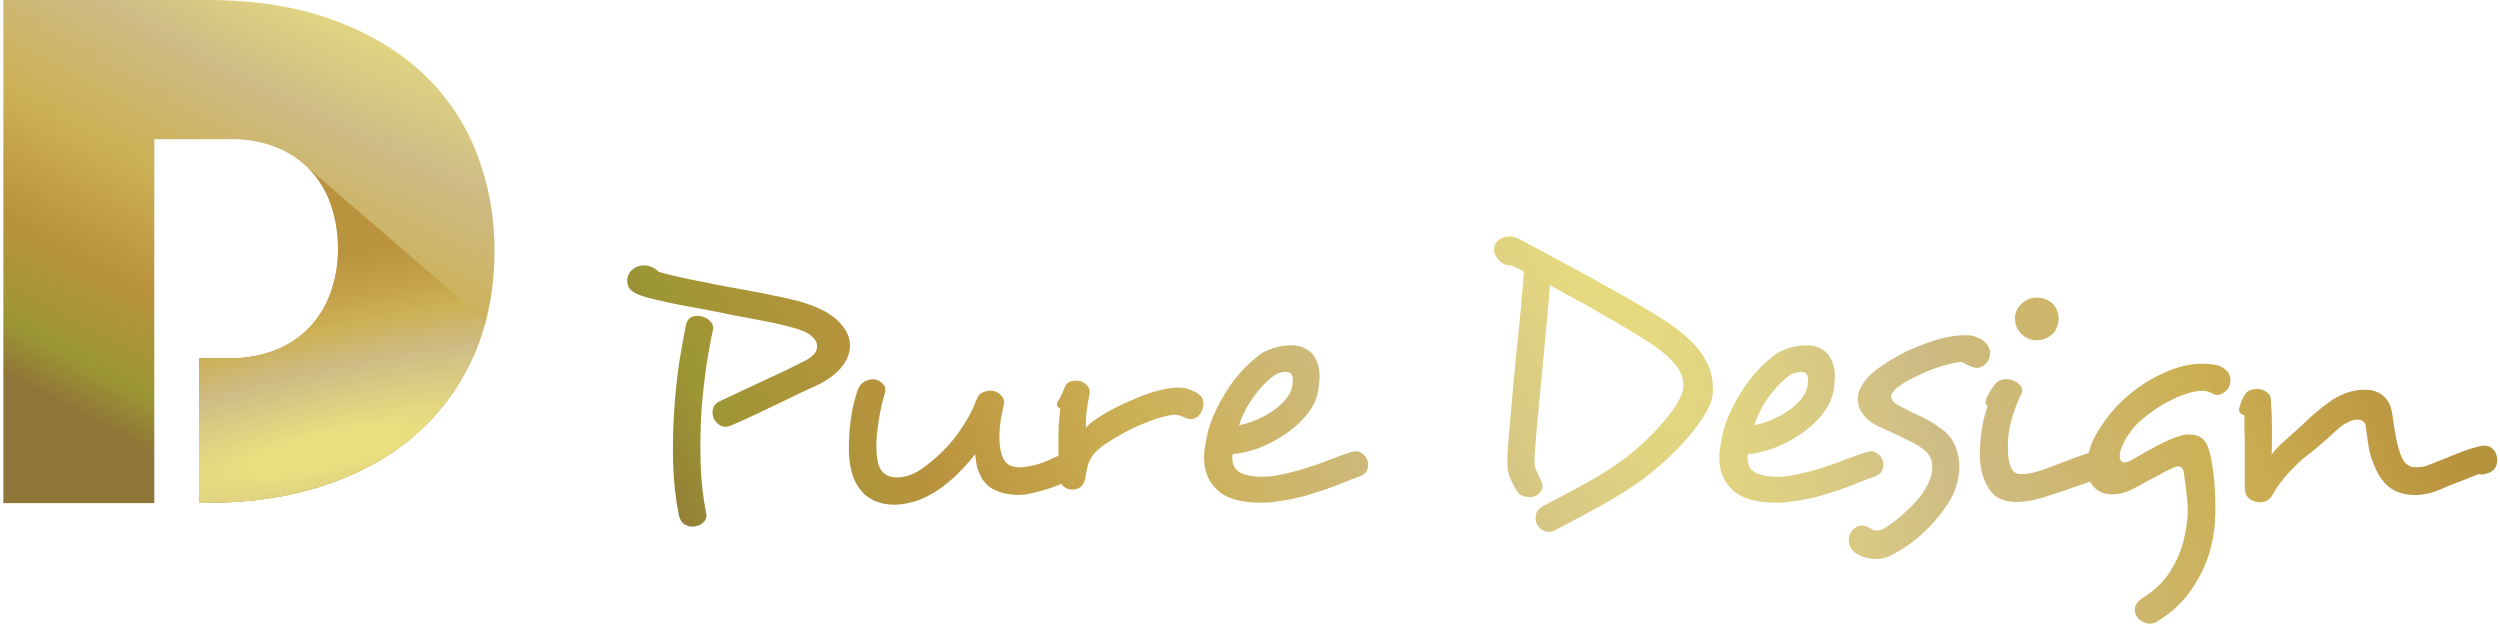 <svg width="318" height="80" viewBox="0 0 318 80" fill="none" xmlns="http://www.w3.org/2000/svg">
<path d="M19.628 64V17.705H29.296C31.35 17.66 33.391 18.034 35.296 18.803C36.926 19.473 38.391 20.489 39.587 21.783C40.737 23.06 41.605 24.565 42.135 26.2C42.707 27.936 42.994 29.753 42.985 31.581C43.013 33.541 42.684 35.49 42.016 37.332C41.42 38.972 40.488 40.47 39.278 41.727C38.061 42.97 36.591 43.935 34.968 44.559C33.155 45.247 31.229 45.586 29.29 45.559H25.325V63.966H26.283C31.884 63.966 36.946 63.2 41.47 61.669C45.993 60.138 49.834 57.975 52.993 55.179C56.145 52.393 58.645 48.947 60.316 45.086C62.039 41.148 62.901 36.745 62.901 31.878C62.927 27.643 62.158 23.441 60.636 19.489C59.144 15.638 56.805 12.171 53.794 9.345C50.741 6.476 46.917 4.202 42.322 2.523C37.727 0.845 32.378 0.004 26.274 0H0.428V64H19.628Z" fill="url(#paint0_radial_241_170)"/>
<path d="M25.317 45.57V63.977H26.274C31.876 63.977 36.938 63.212 41.462 61.681C45.985 60.15 49.826 57.986 52.985 55.19C56.137 52.404 58.638 48.959 60.308 45.097C60.907 43.717 61.399 42.294 61.78 40.838L38.18 20.48C38.688 20.873 39.161 21.309 39.596 21.783C40.746 23.06 41.614 24.565 42.144 26.2C42.716 27.936 43.003 29.753 42.994 31.581C43.022 33.541 42.693 35.489 42.025 37.332C41.429 38.972 40.496 40.47 39.287 41.727C38.07 42.97 36.6 43.935 34.977 44.559C33.164 45.247 31.238 45.586 29.299 45.559H25.334" fill="url(#paint1_radial_241_170)"/>
<path d="M90.684 41.99C90.408 43.186 90.132 44.704 89.856 46.544C89.58 48.384 89.365 50.362 89.212 52.478C89.089 54.563 89.059 56.71 89.12 58.918C89.181 61.126 89.411 63.211 89.81 65.174C89.933 65.634 89.856 66.017 89.58 66.324C89.335 66.631 88.997 66.83 88.568 66.922C88.108 67.045 87.663 66.999 87.234 66.784C86.805 66.6 86.513 66.186 86.36 65.542C85.931 63.457 85.685 61.249 85.624 58.918C85.563 56.587 85.609 54.333 85.762 52.156C85.915 49.948 86.13 47.909 86.406 46.038C86.713 44.167 86.989 42.634 87.234 41.438C87.357 40.825 87.633 40.441 88.062 40.288C88.491 40.135 88.936 40.135 89.396 40.288C89.764 40.38 90.086 40.579 90.362 40.886C90.669 41.193 90.776 41.561 90.684 41.99ZM108.118 43.876C108.149 44.827 107.796 45.762 107.06 46.682C106.355 47.571 105.266 48.369 103.794 49.074C103.15 49.35 102.383 49.703 101.494 50.132C100.635 50.561 99.715 51.006 98.734 51.466C97.783 51.926 96.817 52.386 95.836 52.846C94.855 53.306 93.935 53.72 93.076 54.088C92.555 54.333 92.079 54.349 91.65 54.134C91.251 53.919 90.96 53.613 90.776 53.214C90.623 52.815 90.592 52.417 90.684 52.018C90.776 51.589 91.083 51.251 91.604 51.006C92.555 50.577 93.505 50.132 94.456 49.672C95.437 49.212 96.388 48.767 97.308 48.338C98.228 47.909 99.087 47.51 99.884 47.142C100.681 46.743 101.387 46.391 102 46.084C103.349 45.471 103.993 44.781 103.932 44.014C103.932 43.554 103.671 43.109 103.15 42.68C102.629 42.251 101.801 41.898 100.666 41.622C99.654 41.346 98.519 41.085 97.262 40.84C96.005 40.595 94.701 40.349 93.352 40.104C92.033 39.828 90.715 39.567 89.396 39.322C88.077 39.077 86.851 38.847 85.716 38.632C84.581 38.387 83.585 38.157 82.726 37.942C81.867 37.727 81.239 37.513 80.84 37.298C80.319 37.022 79.997 36.7 79.874 36.332C79.751 35.933 79.751 35.535 79.874 35.136C79.997 34.737 80.242 34.415 80.61 34.17C80.978 33.894 81.423 33.756 81.944 33.756C82.281 33.756 82.619 33.833 82.956 33.986C83.293 34.139 83.569 34.339 83.784 34.584C84.98 34.921 86.329 35.243 87.832 35.55C89.335 35.857 90.883 36.163 92.478 36.47C94.073 36.746 95.652 37.037 97.216 37.344C98.811 37.651 100.267 37.973 101.586 38.31C103.794 38.923 105.419 39.721 106.462 40.702C107.535 41.683 108.087 42.741 108.118 43.876ZM137.152 58.458C137.336 58.826 137.382 59.24 137.29 59.7C137.229 60.129 136.953 60.497 136.462 60.804C135.757 61.233 134.883 61.632 133.84 62C132.798 62.368 131.694 62.659 130.528 62.874C129.486 63.027 128.428 62.951 127.354 62.644C126.281 62.337 125.468 61.755 124.916 60.896C124.671 60.467 124.472 60.022 124.318 59.562C124.196 59.071 124.104 58.473 124.042 57.768C123.429 58.565 122.678 59.409 121.788 60.298C120.899 61.157 120.056 61.847 119.258 62.368C118.001 63.196 116.774 63.733 115.578 63.978C114.382 64.254 113.263 64.269 112.22 64.024C111.331 63.809 110.564 63.411 109.92 62.828C109.307 62.245 108.832 61.494 108.494 60.574C108.218 59.746 108.05 58.811 107.988 57.768C107.958 56.725 107.988 55.683 108.08 54.64C108.172 53.597 108.31 52.631 108.494 51.742C108.709 50.853 108.908 50.147 109.092 49.626C109.276 49.135 109.552 48.783 109.92 48.568C110.288 48.353 110.672 48.246 111.07 48.246C111.53 48.246 111.929 48.43 112.266 48.798C112.634 49.135 112.711 49.611 112.496 50.224C112.282 50.899 112.098 51.65 111.944 52.478C111.791 53.306 111.668 54.134 111.576 54.962C111.484 55.759 111.454 56.526 111.484 57.262C111.515 57.998 111.607 58.611 111.76 59.102C111.975 59.869 112.466 60.375 113.232 60.62C113.754 60.773 114.367 60.773 115.072 60.62C115.808 60.467 116.544 60.129 117.28 59.608C119.09 58.32 120.577 56.879 121.742 55.284C122.908 53.689 123.751 52.156 124.272 50.684C124.456 50.255 124.748 49.979 125.146 49.856C125.545 49.703 125.959 49.657 126.388 49.718C126.818 49.841 127.17 50.071 127.446 50.408C127.722 50.715 127.799 51.098 127.676 51.558C127.339 52.907 127.155 54.134 127.124 55.238C127.094 56.342 127.216 57.277 127.492 58.044C127.738 58.657 128.09 59.056 128.55 59.24C129.01 59.424 129.532 59.485 130.114 59.424C131.004 59.332 131.862 59.133 132.69 58.826C133.549 58.489 134.285 58.151 134.898 57.814C135.42 57.507 135.88 57.431 136.278 57.584C136.677 57.737 136.968 58.029 137.152 58.458ZM152.711 52.57C152.497 52.907 152.205 53.137 151.837 53.26C151.5 53.383 151.101 53.321 150.641 53.076C150.304 52.923 149.997 52.831 149.721 52.8C149.476 52.739 149.231 52.739 148.985 52.8C148.495 52.861 147.912 52.999 147.237 53.214C146.593 53.429 145.903 53.689 145.167 53.996C144.431 54.303 143.695 54.655 142.959 55.054C142.254 55.453 141.579 55.851 140.935 56.25C140.414 56.587 139.969 56.925 139.601 57.262C139.233 57.599 138.973 57.906 138.819 58.182C138.574 58.611 138.405 59.025 138.313 59.424C138.221 59.792 138.145 60.191 138.083 60.62C138.022 61.203 137.823 61.632 137.485 61.908C137.179 62.153 136.811 62.276 136.381 62.276C135.952 62.276 135.569 62.123 135.231 61.816C134.894 61.509 134.71 61.049 134.679 60.436C134.649 59.853 134.633 59.179 134.633 58.412C134.633 57.645 134.633 56.879 134.633 56.112C134.633 55.315 134.649 54.563 134.679 53.858C134.741 53.122 134.802 52.478 134.863 51.926C134.649 51.865 134.511 51.742 134.449 51.558C134.419 51.374 134.465 51.19 134.587 51.006C134.771 50.73 134.925 50.454 135.047 50.178C135.17 49.902 135.293 49.611 135.415 49.304C135.569 48.875 135.829 48.614 136.197 48.522C136.596 48.399 137.01 48.384 137.439 48.476C137.777 48.599 138.068 48.798 138.313 49.074C138.589 49.35 138.681 49.703 138.589 50.132C138.528 50.408 138.467 50.73 138.405 51.098C138.344 51.466 138.283 51.849 138.221 52.248C138.191 52.647 138.16 53.045 138.129 53.444C138.129 53.812 138.129 54.134 138.129 54.41C138.344 54.165 138.543 53.965 138.727 53.812C138.942 53.659 139.172 53.49 139.417 53.306C140.092 52.846 140.874 52.386 141.763 51.926C142.653 51.466 143.557 51.052 144.477 50.684C145.397 50.285 146.302 49.963 147.191 49.718C148.111 49.473 148.924 49.335 149.629 49.304C150.243 49.273 150.795 49.35 151.285 49.534C151.776 49.718 152.159 49.902 152.435 50.086C152.865 50.423 153.079 50.837 153.079 51.328C153.079 51.788 152.957 52.202 152.711 52.57ZM164.324 49.35C164.539 48.399 164.478 47.771 164.14 47.464C163.895 47.311 163.588 47.265 163.22 47.326C162.852 47.387 162.53 47.495 162.254 47.648C161.856 47.893 161.38 48.292 160.828 48.844C160.184 49.488 159.556 50.285 158.942 51.236C158.36 52.156 157.915 53.107 157.608 54.088C158.283 53.965 158.988 53.751 159.724 53.444C160.46 53.137 161.15 52.769 161.794 52.34C162.438 51.911 162.975 51.451 163.404 50.96C163.864 50.439 164.171 49.902 164.324 49.35ZM173.846 58.366C174.061 58.765 174.092 59.194 173.938 59.654C173.816 60.114 173.463 60.436 172.88 60.62C172.175 60.865 171.27 61.218 170.166 61.678C169.062 62.107 167.851 62.521 166.532 62.92C165.214 63.319 163.818 63.61 162.346 63.794C160.874 64.009 159.433 63.993 158.022 63.748C156.581 63.503 155.492 62.997 154.756 62.23C153.346 60.881 152.87 58.964 153.33 56.48C153.514 55.315 153.806 54.226 154.204 53.214C154.634 52.202 155.094 51.282 155.584 50.454C156.075 49.626 156.566 48.89 157.056 48.246C157.578 47.602 158.053 47.065 158.482 46.636C158.912 46.207 159.341 45.823 159.77 45.486C160.2 45.118 160.583 44.857 160.92 44.704C161.288 44.52 161.687 44.367 162.116 44.244C162.576 44.091 163.036 43.999 163.496 43.968C163.987 43.907 164.462 43.907 164.922 43.968C165.382 44.029 165.812 44.183 166.21 44.428C166.67 44.704 167.023 45.057 167.268 45.486C167.514 45.915 167.682 46.391 167.774 46.912C167.866 47.403 167.882 47.939 167.82 48.522C167.79 49.074 167.713 49.611 167.59 50.132C167.314 51.144 166.793 52.095 166.026 52.984C165.29 53.843 164.416 54.609 163.404 55.284C162.392 55.959 161.304 56.526 160.138 56.986C158.973 57.415 157.854 57.676 156.78 57.768C156.688 58.535 156.811 59.148 157.148 59.608C157.486 60.037 157.992 60.313 158.666 60.436C159.709 60.681 160.844 60.712 162.07 60.528C163.328 60.313 164.554 60.022 165.75 59.654C166.977 59.286 168.127 58.887 169.2 58.458C170.304 58.029 171.209 57.707 171.914 57.492C172.405 57.339 172.804 57.369 173.11 57.584C173.448 57.768 173.693 58.029 173.846 58.366ZM217.861 49.212C217.984 50.101 217.739 51.113 217.125 52.248C216.512 53.352 215.715 54.471 214.733 55.606C213.752 56.741 212.679 57.829 211.513 58.872C210.379 59.884 209.321 60.727 208.339 61.402C206.806 62.475 205.165 63.487 203.417 64.438C201.7 65.389 199.875 66.37 197.943 67.382C197.422 67.658 196.947 67.719 196.517 67.566C196.119 67.413 195.797 67.152 195.551 66.784C195.337 66.385 195.275 65.941 195.367 65.45C195.49 64.99 195.812 64.622 196.333 64.346C198.265 63.334 200.075 62.368 201.761 61.448C203.479 60.497 205.012 59.531 206.361 58.55C207.128 57.998 207.956 57.308 208.845 56.48C209.765 55.652 210.609 54.793 211.375 53.904C212.173 53.015 212.832 52.141 213.353 51.282C213.875 50.423 214.135 49.672 214.135 49.028C214.135 48.108 213.783 47.219 213.077 46.36C212.403 45.501 211.375 44.612 209.995 43.692C209.259 43.201 208.37 42.649 207.327 42.036C206.285 41.392 205.181 40.748 204.015 40.104C202.881 39.429 201.715 38.77 200.519 38.126C199.323 37.482 198.204 36.869 197.161 36.286C196.977 38.586 196.763 40.963 196.517 43.416C196.303 45.839 196.088 48.108 195.873 50.224C195.689 52.309 195.521 54.134 195.367 55.698C195.245 57.231 195.183 58.274 195.183 58.826C195.183 59.194 195.291 59.593 195.505 60.022C195.72 60.451 195.889 60.819 196.011 61.126C196.257 61.617 196.287 62.015 196.103 62.322C195.919 62.659 195.659 62.92 195.321 63.104C194.892 63.257 194.432 63.273 193.941 63.15C193.451 63.058 193.067 62.751 192.791 62.23C192.607 61.893 192.377 61.433 192.101 60.85C191.856 60.267 191.733 59.608 191.733 58.872C191.733 58.412 191.764 57.707 191.825 56.756C191.887 55.805 191.979 54.701 192.101 53.444C192.224 52.156 192.347 50.745 192.469 49.212C192.623 47.648 192.776 46.053 192.929 44.428C193.113 42.772 193.282 41.116 193.435 39.46C193.589 37.773 193.727 36.148 193.849 34.584C193.604 34.431 193.328 34.277 193.021 34.124C192.715 33.971 192.423 33.848 192.147 33.756C191.81 33.756 191.488 33.679 191.181 33.526C190.875 33.342 190.614 33.081 190.399 32.744C190.123 32.376 190.001 32.008 190.031 31.64C190.062 31.272 190.2 30.965 190.445 30.72C190.721 30.413 191.089 30.214 191.549 30.122C192.009 29.999 192.515 30.061 193.067 30.306C194.907 31.287 196.763 32.284 198.633 33.296C200.535 34.308 202.329 35.289 204.015 36.24C205.702 37.16 207.22 38.019 208.569 38.816C209.919 39.613 210.992 40.273 211.789 40.794C215.868 43.431 217.892 46.237 217.861 49.212ZM229.865 49.35C230.08 48.399 230.019 47.771 229.681 47.464C229.436 47.311 229.129 47.265 228.761 47.326C228.393 47.387 228.071 47.495 227.795 47.648C227.397 47.893 226.921 48.292 226.369 48.844C225.725 49.488 225.097 50.285 224.483 51.236C223.901 52.156 223.456 53.107 223.149 54.088C223.824 53.965 224.529 53.751 225.265 53.444C226.001 53.137 226.691 52.769 227.335 52.34C227.979 51.911 228.516 51.451 228.945 50.96C229.405 50.439 229.712 49.902 229.865 49.35ZM239.387 58.366C239.602 58.765 239.633 59.194 239.479 59.654C239.357 60.114 239.004 60.436 238.421 60.62C237.716 60.865 236.811 61.218 235.707 61.678C234.603 62.107 233.392 62.521 232.073 62.92C230.755 63.319 229.359 63.61 227.887 63.794C226.415 64.009 224.974 63.993 223.563 63.748C222.122 63.503 221.033 62.997 220.297 62.23C218.887 60.881 218.411 58.964 218.871 56.48C219.055 55.315 219.347 54.226 219.745 53.214C220.175 52.202 220.635 51.282 221.125 50.454C221.616 49.626 222.107 48.89 222.597 48.246C223.119 47.602 223.594 47.065 224.023 46.636C224.453 46.207 224.882 45.823 225.311 45.486C225.741 45.118 226.124 44.857 226.461 44.704C226.829 44.52 227.228 44.367 227.657 44.244C228.117 44.091 228.577 43.999 229.037 43.968C229.528 43.907 230.003 43.907 230.463 43.968C230.923 44.029 231.353 44.183 231.751 44.428C232.211 44.704 232.564 45.057 232.809 45.486C233.055 45.915 233.223 46.391 233.315 46.912C233.407 47.403 233.423 47.939 233.361 48.522C233.331 49.074 233.254 49.611 233.131 50.132C232.855 51.144 232.334 52.095 231.567 52.984C230.831 53.843 229.957 54.609 228.945 55.284C227.933 55.959 226.845 56.526 225.679 56.986C224.514 57.415 223.395 57.676 222.321 57.768C222.229 58.535 222.352 59.148 222.689 59.608C223.027 60.037 223.533 60.313 224.207 60.436C225.25 60.681 226.385 60.712 227.611 60.528C228.869 60.313 230.095 60.022 231.291 59.654C232.518 59.286 233.668 58.887 234.741 58.458C235.845 58.029 236.75 57.707 237.455 57.492C237.946 57.339 238.345 57.369 238.651 57.584C238.989 57.768 239.234 58.029 239.387 58.366ZM252.773 46.038C252.589 46.314 252.329 46.529 251.991 46.682C251.685 46.835 251.317 46.835 250.887 46.682C250.458 46.529 250.029 46.314 249.599 46.038C249.17 46.038 248.618 46.13 247.943 46.314C247.269 46.467 246.563 46.682 245.827 46.958C245.091 47.234 244.355 47.556 243.619 47.924C242.914 48.261 242.301 48.614 241.779 48.982C240.982 49.503 240.568 49.994 240.537 50.454C240.537 50.853 240.905 51.251 241.641 51.65C242.561 52.141 243.466 52.585 244.355 52.984C245.245 53.383 246.211 53.981 247.253 54.778C247.959 55.361 248.465 56.066 248.771 56.894C249.078 57.722 249.231 58.535 249.231 59.332C249.231 60.191 249.093 61.049 248.817 61.908C248.541 62.736 248.173 63.487 247.713 64.162C246.916 65.389 245.95 66.539 244.815 67.612C243.711 68.685 242.377 69.651 240.813 70.51C240.108 70.909 239.372 71.108 238.605 71.108C237.869 71.108 237.149 70.939 236.443 70.602C235.799 70.265 235.401 69.835 235.247 69.314C235.125 68.793 235.155 68.317 235.339 67.888C235.554 67.428 235.891 67.106 236.351 66.922C236.842 66.769 237.379 66.876 237.961 67.244C238.207 67.428 238.483 67.505 238.789 67.474C239.096 67.474 239.372 67.397 239.617 67.244C240.629 66.631 241.611 65.864 242.561 64.944C243.543 64.055 244.294 63.181 244.815 62.322C245.153 61.801 245.398 61.295 245.551 60.804C245.705 60.313 245.781 59.853 245.781 59.424C245.812 58.657 245.551 57.998 244.999 57.446C244.417 56.925 243.635 56.434 242.653 55.974C241.672 55.483 240.599 54.977 239.433 54.456C238.391 54.027 237.609 53.49 237.087 52.846C236.566 52.202 236.305 51.512 236.305 50.776C236.305 50.071 236.581 49.335 237.133 48.568C237.685 47.801 238.513 47.065 239.617 46.36C240.2 45.961 240.89 45.547 241.687 45.118C242.485 44.689 243.328 44.305 244.217 43.968C245.107 43.6 246.027 43.293 246.977 43.048C247.959 42.803 248.909 42.665 249.829 42.634C250.443 42.603 250.995 42.695 251.485 42.91C251.976 43.094 252.359 43.355 252.635 43.692C252.973 44.06 253.141 44.459 253.141 44.888C253.141 45.317 253.019 45.701 252.773 46.038ZM269.68 58.964C269.711 59.332 269.588 59.7 269.312 60.068C269.067 60.436 268.638 60.651 268.024 60.712C267.595 60.773 266.997 60.927 266.23 61.172C265.494 61.387 264.697 61.647 263.838 61.954C263.01 62.261 262.152 62.552 261.262 62.828C260.404 63.135 259.652 63.365 259.008 63.518C257.076 63.978 255.558 63.963 254.454 63.472C253.381 63.012 252.599 61.893 252.108 60.114C251.955 59.531 251.863 58.857 251.832 58.09C251.832 57.293 251.863 56.603 251.924 56.02C251.986 55.223 252.093 54.441 252.246 53.674C252.43 52.907 252.63 52.217 252.844 51.604C252.66 51.543 252.568 51.42 252.568 51.236C252.568 51.052 252.599 50.868 252.66 50.684C252.783 50.408 252.967 50.071 253.212 49.672C253.458 49.243 253.703 48.905 253.948 48.66C254.255 48.415 254.592 48.277 254.96 48.246C255.359 48.215 255.727 48.261 256.064 48.384C256.494 48.537 256.816 48.783 257.03 49.12C257.276 49.427 257.291 49.779 257.076 50.178C256.739 50.853 256.386 51.742 256.018 52.846C255.681 53.95 255.482 55.008 255.42 56.02C255.39 56.633 255.39 57.185 255.42 57.676C255.451 58.167 255.512 58.581 255.604 58.918C255.758 59.531 256.018 59.945 256.386 60.16C256.785 60.344 257.398 60.359 258.226 60.206C258.748 60.114 259.422 59.915 260.25 59.608C261.078 59.301 261.937 58.979 262.826 58.642C263.746 58.274 264.636 57.952 265.494 57.676C266.384 57.4 267.135 57.262 267.748 57.262C268.362 57.231 268.822 57.4 269.128 57.768C269.466 58.136 269.65 58.535 269.68 58.964ZM260.756 38.356C261.124 38.601 261.4 38.923 261.584 39.322C261.768 39.69 261.86 40.089 261.86 40.518C261.86 40.917 261.768 41.331 261.584 41.76C261.4 42.159 261.109 42.496 260.71 42.772C260.189 43.14 259.591 43.309 258.916 43.278C258.242 43.247 257.628 42.971 257.076 42.45C256.555 41.898 256.294 41.223 256.294 40.426C256.325 39.598 256.724 38.908 257.49 38.356C257.95 38.019 258.487 37.85 259.1 37.85C259.714 37.85 260.266 38.019 260.756 38.356ZM282.75 46.774C283.302 47.111 283.609 47.525 283.67 48.016C283.762 48.476 283.701 48.905 283.486 49.304C283.272 49.672 282.95 49.948 282.52 50.132C282.122 50.316 281.708 50.27 281.278 49.994C281.094 49.871 280.895 49.795 280.68 49.764C280.466 49.733 280.251 49.718 280.036 49.718C279.484 49.718 278.84 49.841 278.104 50.086C277.368 50.331 276.617 50.653 275.85 51.052C275.114 51.42 274.378 51.88 273.642 52.432C272.906 52.953 272.247 53.505 271.664 54.088C271.204 54.609 270.76 55.223 270.33 55.928C269.932 56.633 269.702 57.247 269.64 57.768C269.579 58.228 269.671 58.55 269.916 58.734C270.192 58.918 270.668 58.811 271.342 58.412C271.772 58.167 272.247 57.891 272.768 57.584C273.29 57.277 273.826 56.986 274.378 56.71C274.93 56.403 275.467 56.143 275.988 55.928C276.54 55.683 277.046 55.499 277.506 55.376C278.181 55.223 278.794 55.223 279.346 55.376C279.929 55.529 280.374 55.897 280.68 56.48C280.895 56.879 281.094 57.553 281.278 58.504C281.462 59.424 281.6 60.482 281.692 61.678C281.784 62.874 281.815 64.131 281.784 65.45C281.754 66.799 281.6 68.057 281.324 69.222C280.895 71.123 280.113 72.933 278.978 74.65C277.874 76.398 276.341 77.87 274.378 79.066C273.918 79.342 273.443 79.403 272.952 79.25C272.462 79.097 272.094 78.851 271.848 78.514C271.603 78.146 271.511 77.747 271.572 77.318C271.634 76.889 271.925 76.49 272.446 76.122C274.072 75.11 275.283 73.945 276.08 72.626C276.908 71.338 277.491 69.943 277.828 68.44C278.227 66.723 278.365 65.205 278.242 63.886C278.12 62.567 277.966 61.31 277.782 60.114C277.721 59.715 277.568 59.47 277.322 59.378C277.108 59.286 276.832 59.317 276.494 59.47C275.912 59.715 275.191 60.083 274.332 60.574C273.474 61.034 272.646 61.479 271.848 61.908C270.959 62.429 270.131 62.736 269.364 62.828C268.598 62.951 267.923 62.889 267.34 62.644C266.758 62.399 266.298 62 265.96 61.448C265.654 60.865 265.5 60.16 265.5 59.332C265.5 57.921 265.868 56.572 266.604 55.284C267.371 53.965 268.245 52.769 269.226 51.696C269.87 51.021 270.606 50.362 271.434 49.718C272.293 49.043 273.198 48.461 274.148 47.97C275.099 47.449 276.08 47.035 277.092 46.728C278.104 46.421 279.086 46.268 280.036 46.268C280.527 46.268 281.002 46.299 281.462 46.36C281.922 46.391 282.352 46.529 282.75 46.774ZM317.646 58.458C317.677 58.795 317.6 59.133 317.416 59.47C317.232 59.777 316.941 60.007 316.542 60.16C316.358 60.221 316.159 60.283 315.944 60.344C315.76 60.375 315.545 60.359 315.3 60.298C314.687 60.543 313.951 60.835 313.092 61.172C312.233 61.479 311.329 61.847 310.378 62.276C308.722 62.981 307.143 63.15 305.64 62.782C304.168 62.445 303.049 61.463 302.282 59.838C301.761 58.765 301.423 57.722 301.27 56.71C301.117 55.667 300.994 54.809 300.902 54.134C300.81 53.705 300.549 53.459 300.12 53.398C299.844 53.337 299.522 53.367 299.154 53.49C298.817 53.613 298.449 53.797 298.05 54.042C297.743 54.257 297.406 54.533 297.038 54.87C296.701 55.177 296.333 55.514 295.934 55.882C295.535 56.219 295.121 56.572 294.692 56.94C294.293 57.308 293.895 57.63 293.496 57.906C293.128 58.182 292.714 58.535 292.254 58.964C291.825 59.393 291.395 59.838 290.966 60.298C290.567 60.758 290.199 61.218 289.862 61.678C289.555 62.107 289.325 62.475 289.172 62.782C288.835 63.395 288.421 63.748 287.93 63.84C287.47 63.932 287.025 63.886 286.596 63.702C286.167 63.518 285.875 63.273 285.722 62.966C285.599 62.659 285.538 62.322 285.538 61.954C285.538 61.126 285.538 60.283 285.538 59.424C285.538 58.535 285.538 57.691 285.538 56.894C285.538 56.097 285.523 55.345 285.492 54.64C285.492 53.935 285.492 53.337 285.492 52.846C285.032 52.723 284.802 52.447 284.802 52.018C284.863 51.742 284.971 51.405 285.124 51.006C285.308 50.577 285.507 50.239 285.722 49.994C285.875 49.779 286.09 49.641 286.366 49.58C286.642 49.488 286.949 49.457 287.286 49.488C287.654 49.519 287.991 49.641 288.298 49.856C288.605 50.04 288.789 50.331 288.85 50.73C288.881 51.159 288.911 51.681 288.942 52.294C288.973 52.907 288.988 53.551 288.988 54.226C288.988 54.87 288.988 55.514 288.988 56.158C288.988 56.802 288.973 57.369 288.942 57.86C289.341 57.277 289.847 56.725 290.46 56.204C291.073 55.652 291.656 55.131 292.208 54.64C292.852 54.027 293.511 53.413 294.186 52.8C294.891 52.187 295.551 51.665 296.164 51.236C296.839 50.715 297.59 50.301 298.418 49.994C299.277 49.687 300.074 49.549 300.81 49.58C301.699 49.549 302.466 49.795 303.11 50.316C303.754 50.837 304.153 51.635 304.306 52.708C304.459 53.904 304.628 54.962 304.812 55.882C304.996 56.802 305.226 57.569 305.502 58.182C305.839 58.918 306.345 59.332 307.02 59.424C307.695 59.485 308.369 59.378 309.044 59.102C310.025 58.703 311.099 58.274 312.264 57.814C313.429 57.323 314.487 56.971 315.438 56.756C316.143 56.603 316.68 56.71 317.048 57.078C317.416 57.415 317.615 57.875 317.646 58.458Z" fill="url(#paint2_radial_241_170)"/>
<defs>
<radialGradient id="paint0_radial_241_170" cx="0" cy="0" r="1" gradientUnits="userSpaceOnUse" gradientTransform="translate(31.794 -8.571) rotate(118.521) scale(64.385 345.421)">
<stop stop-color="#EAE07F"/>
<stop offset="0.257" stop-color="#CEBC85"/>
<stop offset="0.506" stop-color="#CCB054"/>
<stop offset="0.714" stop-color="#BA933E"/>
<stop offset="0.902" stop-color="#9C9634"/>
<stop offset="0.902" stop-color="#9C9634"/>
<stop offset="1" stop-color="#8F7537"/>
</radialGradient>
<radialGradient id="paint1_radial_241_170" cx="0" cy="0" r="1" gradientUnits="userSpaceOnUse" gradientTransform="translate(41.493 57.367) rotate(-102.609) scale(24.02 117.707)">
<stop offset="0.073" stop-color="#EAE07F"/>
<stop offset="0.417" stop-color="#CEBC85"/>
<stop offset="0.635" stop-color="#CCB054"/>
<stop offset="0.776" stop-color="#C4A34A"/>
<stop offset="1" stop-color="#BA933E"/>
</radialGradient>
<radialGradient id="paint2_radial_241_170" cx="0" cy="0" r="1" gradientUnits="userSpaceOnUse" gradientTransform="translate(195.983 14.232) rotate(155.908) scale(125.594 598.502)">
<stop stop-color="#EAE07F"/>
<stop offset="0.257" stop-color="#CEBC85"/>
<stop offset="0.506" stop-color="#CCB054"/>
<stop offset="0.714" stop-color="#BA933E"/>
<stop offset="0.902" stop-color="#9C9634"/>
<stop offset="0.902" stop-color="#9C9634"/>
<stop offset="1" stop-color="#8F7537"/>
</radialGradient>
</defs>
</svg>

